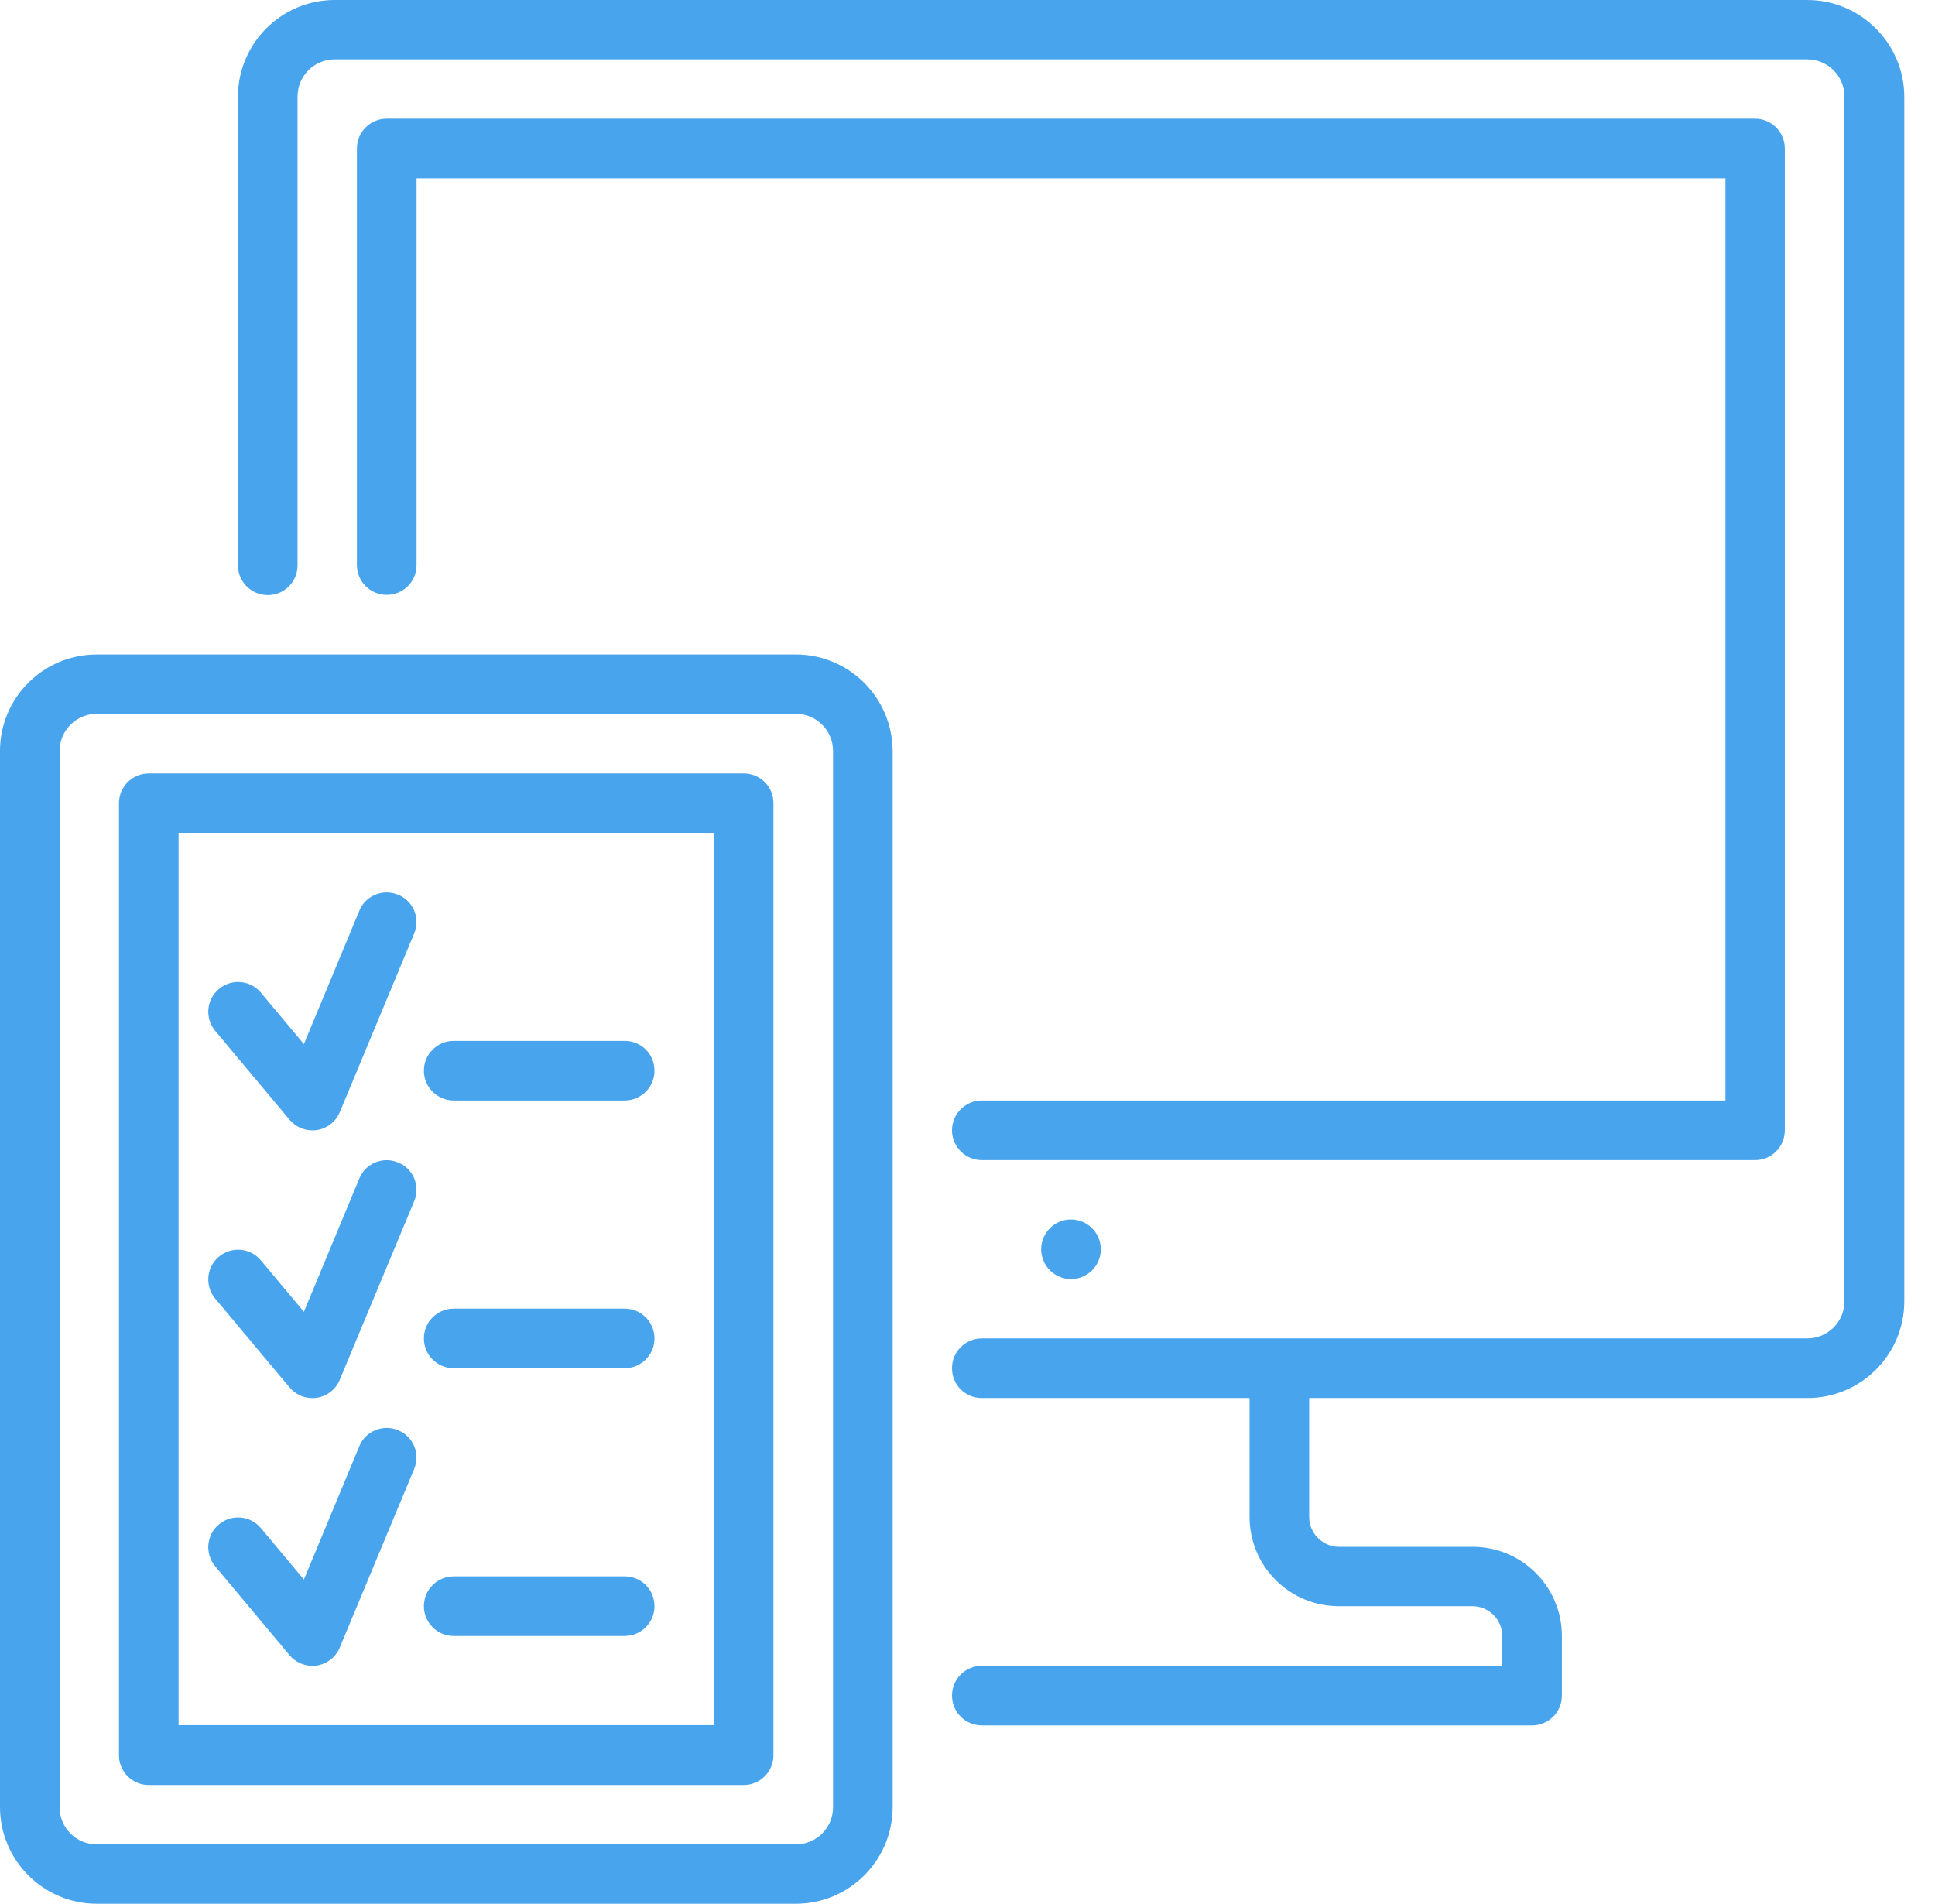 <svg width="62" height="61" viewBox="0 0 62 61" fill="none" xmlns="http://www.w3.org/2000/svg">
<path d="M57.906 0H10.726C9.019 0 7.624 1.386 7.624 3.102V18.113C7.624 18.637 8.047 19.068 8.579 19.068C9.112 19.068 9.534 18.645 9.534 18.113V3.093C9.534 2.434 10.067 1.902 10.726 1.902H57.906C58.565 1.902 59.098 2.434 59.098 3.093V41.694C59.098 42.354 58.565 42.886 57.906 42.886H31.459C30.935 42.886 30.504 43.309 30.504 43.841C30.504 44.374 30.927 44.796 31.459 44.796H40.038V48.608C40.038 50.189 41.323 51.465 42.895 51.465H47.18C47.704 51.465 48.135 51.896 48.135 52.42V53.375H31.459C30.935 53.375 30.504 53.798 30.504 54.33C30.504 54.854 30.927 55.285 31.459 55.285H49.09C49.614 55.285 50.045 54.863 50.045 54.33V52.42C50.045 50.84 48.761 49.563 47.189 49.563H42.904C42.379 49.563 41.948 49.132 41.948 48.608V44.796H57.914C59.622 44.796 61.016 43.41 61.016 41.694V3.093C61.008 1.386 59.613 0 57.906 0Z" fill="#48A4EC"/>
<path d="M57.188 36.217V4.759C57.188 4.235 56.765 3.803 56.233 3.803H12.391C11.867 3.803 11.436 4.226 11.436 4.759V18.105C11.436 18.628 11.859 19.06 12.391 19.06C12.924 19.06 13.347 18.637 13.347 18.105V5.714H55.286V35.262H31.459C30.935 35.262 30.504 35.685 30.504 36.217C30.504 36.741 30.927 37.172 31.459 37.172H56.241C56.765 37.172 57.188 36.741 57.188 36.217Z" fill="#48A4EC"/>
<path d="M34.316 40.984C34.843 40.984 35.271 40.557 35.271 40.029C35.271 39.502 34.843 39.074 34.316 39.074C33.788 39.074 33.361 39.502 33.361 40.029C33.361 40.557 33.788 40.984 34.316 40.984Z" fill="#48A4EC"/>
<path d="M25.5 20.971H3.102C1.386 20.971 0 22.357 0 24.064V57.898C0 59.605 1.386 61 3.102 61H25.5C27.207 61 28.602 59.614 28.602 57.898V24.064C28.594 22.357 27.207 20.971 25.5 20.971ZM26.692 57.907C26.692 58.566 26.159 59.098 25.5 59.098H3.102C2.443 59.098 1.91 58.566 1.91 57.907V24.064C1.91 23.405 2.443 22.872 3.102 22.872H25.5C26.159 22.872 26.692 23.405 26.692 24.064V57.907Z" fill="#48A4EC"/>
<path d="M23.827 24.782H4.767C4.243 24.782 3.812 25.205 3.812 25.738V56.241C3.812 56.765 4.235 57.196 4.767 57.196H23.827C24.351 57.196 24.782 56.774 24.782 56.241V25.729C24.782 25.205 24.359 24.782 23.827 24.782ZM22.88 55.278H5.722V26.684H22.88V55.278Z" fill="#48A4EC"/>
<path d="M9.272 35.872C9.458 36.092 9.72 36.219 10.008 36.219C10.058 36.219 10.101 36.219 10.151 36.21C10.481 36.16 10.76 35.94 10.887 35.636L13.27 29.913C13.473 29.423 13.245 28.865 12.755 28.671C12.273 28.468 11.707 28.696 11.512 29.186L9.737 33.455L8.359 31.807C8.021 31.401 7.421 31.35 7.016 31.688C6.61 32.026 6.559 32.627 6.897 33.032L9.272 35.872Z" fill="#48A4EC"/>
<path d="M14.538 35.262H20.015C20.539 35.262 20.97 34.84 20.97 34.307C20.97 33.775 20.547 33.352 20.015 33.352H14.538C14.014 33.352 13.582 33.775 13.582 34.307C13.582 34.84 14.014 35.262 14.538 35.262Z" fill="#48A4EC"/>
<path d="M9.272 44.45C9.458 44.67 9.72 44.797 10.008 44.797C10.058 44.797 10.1 44.797 10.151 44.788C10.481 44.737 10.76 44.518 10.886 44.213L13.27 38.491C13.473 38.001 13.245 37.443 12.755 37.248C12.273 37.046 11.706 37.274 11.512 37.764L9.737 42.033L8.359 40.384C8.021 39.979 7.421 39.928 7.015 40.266C6.61 40.604 6.559 41.204 6.897 41.61L9.272 44.45Z" fill="#48A4EC"/>
<path d="M14.538 43.841H20.015C20.539 43.841 20.97 43.419 20.97 42.886C20.97 42.362 20.547 41.931 20.015 41.931H14.538C14.014 41.931 13.582 42.354 13.582 42.886C13.582 43.419 14.014 43.841 14.538 43.841Z" fill="#48A4EC"/>
<path d="M9.272 53.029C9.458 53.249 9.72 53.376 10.008 53.376C10.058 53.376 10.1 53.376 10.151 53.367C10.481 53.316 10.76 53.097 10.886 52.792L13.27 47.07C13.473 46.58 13.245 46.022 12.755 45.827C12.273 45.625 11.706 45.853 11.512 46.343L9.737 50.611L8.359 48.963C8.021 48.558 7.421 48.507 7.015 48.845C6.61 49.183 6.559 49.783 6.897 50.189L9.272 53.029Z" fill="#48A4EC"/>
<path d="M14.538 52.42H20.015C20.539 52.42 20.97 51.998 20.97 51.465C20.97 50.932 20.547 50.51 20.015 50.51H14.538C14.014 50.51 13.582 50.932 13.582 51.465C13.582 51.998 14.014 52.42 14.538 52.42Z" fill="#48A4EC"/>
</svg>
